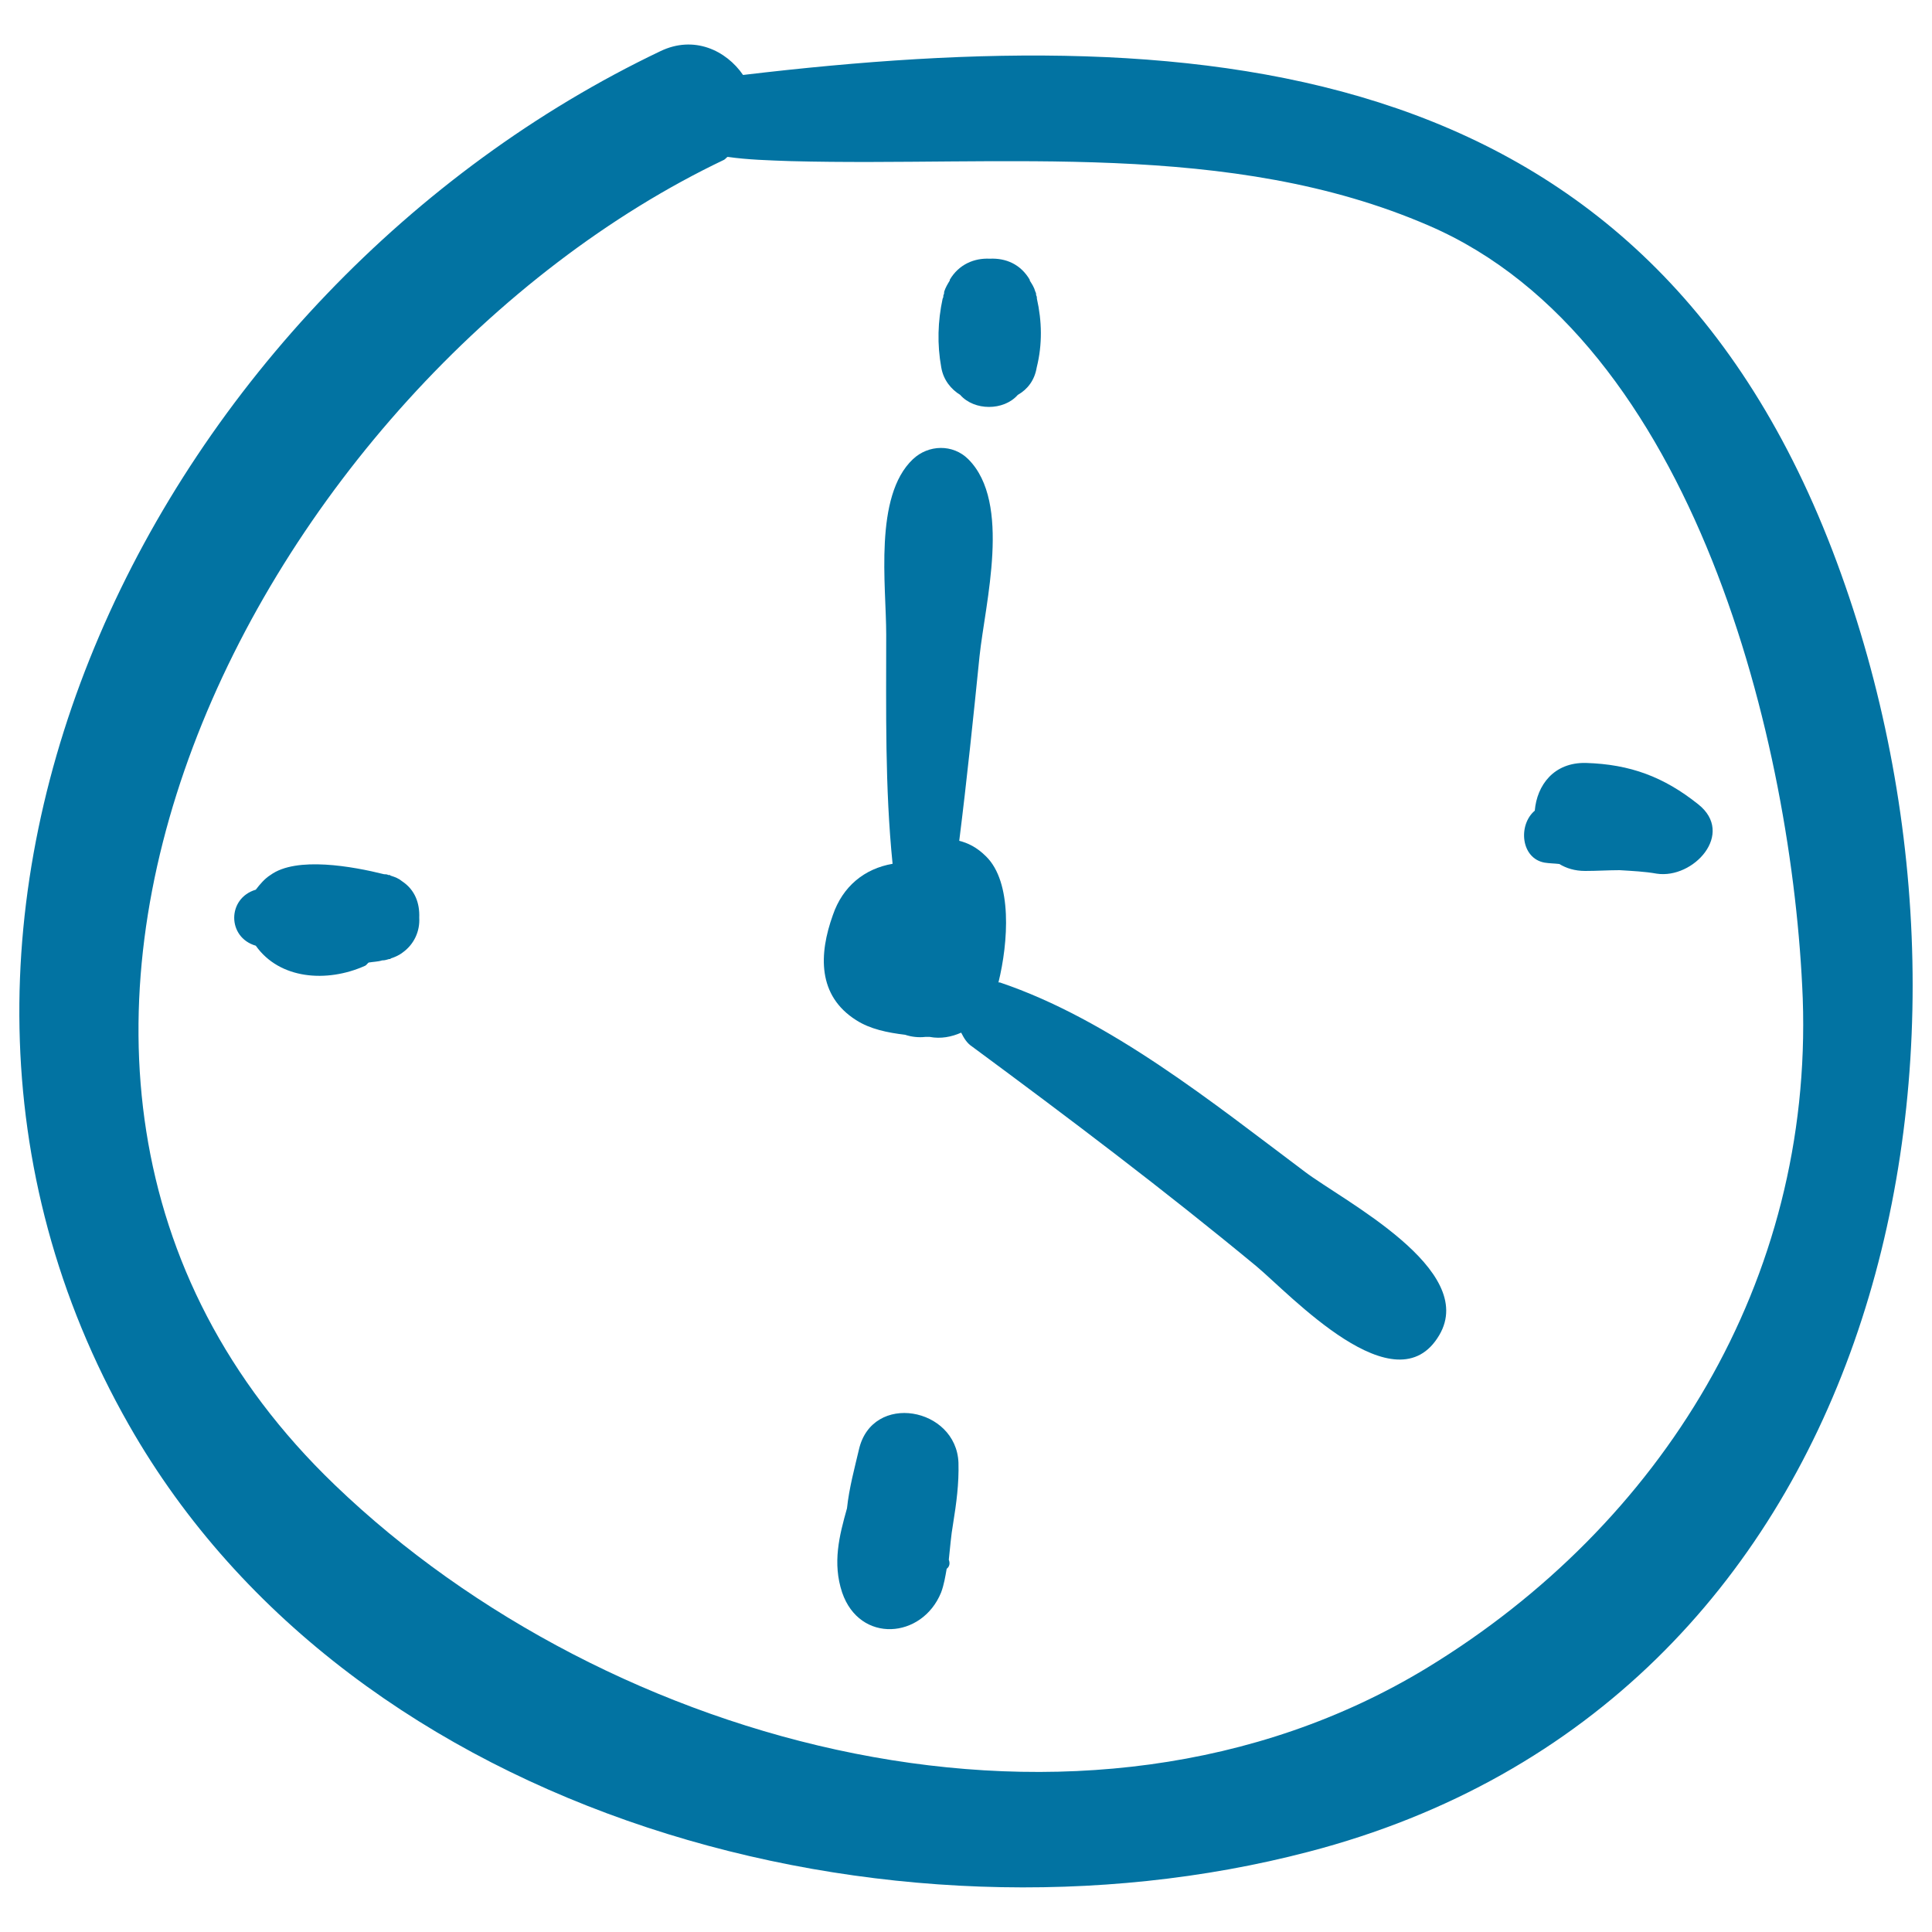 <svg xmlns="http://www.w3.org/2000/svg" viewBox="0 0 1000 1000" style="fill:#0273a2">
<title>Clock Handmade Circular Symbol SVG icon</title>
<g><g><path d="M953,297.2C856.5,27.6,626,10.1,384.6,38.8c-8.7-12.7-25.4-20.7-42.8-12.3C84.5,149.2-83.6,473.6,66.7,737.5c116.5,204.7,395.3,277.3,610.5,221C971.2,882,1044.5,552,953,297.2z M738.9,863.1c-178.2,108.5-423.9,41.7-565.5-94.4C-53.5,551,137.1,196,374.8,82.7c0.7-0.4,1.1-1.1,1.8-1.5c10.5,1.5,21.4,1.8,32.7,2.2c109.6,2.9,227.2-11.3,330.3,33.4c137.9,59.5,188.4,269,193.5,400C938.2,663.1,860.1,789.1,738.9,863.1z"/><path d="M536.7,154.6c0-0.7,0-1.1-0.4-1.8c0-0.7,0-1.1-0.4-1.8c-0.7-2.5-1.8-4-2.9-5.8v-0.4c-4.7-8-12.3-11.3-20.7-10.9c-8-0.4-16,2.9-20.7,10.9v0.4c-1.1,1.8-2.2,3.6-2.9,5.8c0,0.7,0,1.1-0.4,1.8c0,0.7,0,1.1-0.4,1.8c-2.5,11.6-2.9,23.6-0.7,35.6c1.1,6.5,5.1,11.3,9.8,14.2c7.3,8.3,22.5,8.3,29.8,0c5.1-2.9,8.7-7.6,9.8-14.2C539.6,178.2,539.3,166.2,536.7,154.6z"/><path d="M879,416.3c-17.8-14.2-35.2-20.7-58.1-21.4c-16.7-0.4-25.4,11.6-26.5,24.7c-8.7,7.3-7.3,24.7,5.1,26.9c2.5,0.4,5.1,0.4,7.6,0.7c3.6,2.2,8,3.6,13.4,3.6c6.2,0,12-0.4,17.8-0.4c6.5,0.4,13.1,0.7,19.2,1.8C876.5,455.1,898.2,431.5,879,416.3z"/><path d="M496.1,757.1c-1.1-28.7-44.6-36.7-51.5-6.9c-2.2,9.4-5.1,20-6.2,30.5c-4,14.2-7.6,28.3-2.5,43.6c9.1,26.5,41.4,24,51.2,0c1.5-4,2.2-8.3,2.9-12.3c1.5-1.1,1.8-2.9,1.1-4.7c0.7-6.2,1.1-12.3,2.2-18.5C495,778.2,496.4,768,496.1,757.1z"/><path d="M208.2,456.2c-1.8-1.5-3.6-2.2-5.8-2.9c-0.4,0-0.4-0.4-0.7-0.4s-0.4,0-0.7,0c-0.7-0.4-1.5-0.4-2.2-0.4c-16-4-45.4-9.4-58.8,0.4c-2.9,1.8-5.4,4.7-7.6,7.6c-14.9,4.4-14.9,24.7,0,29c12.3,17.4,36.7,19.2,56.3,10.5c1.1-0.4,1.5-1.5,2.2-1.8c2.2-0.4,4.7-0.4,6.9-1.1c1.5,0,2.5-0.4,3.6-0.7h0.4c0.4,0,0.4-0.4,0.7-0.4c2.2-0.7,4.4-1.8,5.8-2.9c6.2-4.4,9.1-11.3,8.7-18.1C217.3,467.5,214.8,460.6,208.2,456.2z"/><path d="M675.4,606.5c-47.5-35.6-100.9-78.8-157.9-98c-0.4,0-0.4,0-0.7,0c5.1-20.7,7.3-51.9-6.5-65.3c-4.7-4.7-9.4-6.9-13.8-8c4-31.9,7.3-63.9,10.5-95.5c2.9-27.6,16.7-79.5-5.8-102c-8-8-20.7-7.6-28.7,0c-20.3,19.2-13.8,65.3-13.8,90.7c0,39.6-0.7,79.1,3.3,118.7c-14.5,2.5-25.8,11.6-30.9,26.5c-7.3,20.3-8,41.7,12,54.4c7.3,4.7,16.3,6.5,25.4,7.6c3.3,1.1,6.9,1.5,10.5,1.1c0.7,0,1.5,0,2.2,0c5.8,1.1,11.3,0,16.3-2.2c1.5,2.9,2.9,5.4,5.8,7.3c50.1,37,99.1,74,147,113.6c17.4,14.5,72.2,74,94.7,35.6C765,656.9,695,621.4,675.4,606.5z"/></g></g>
</svg>